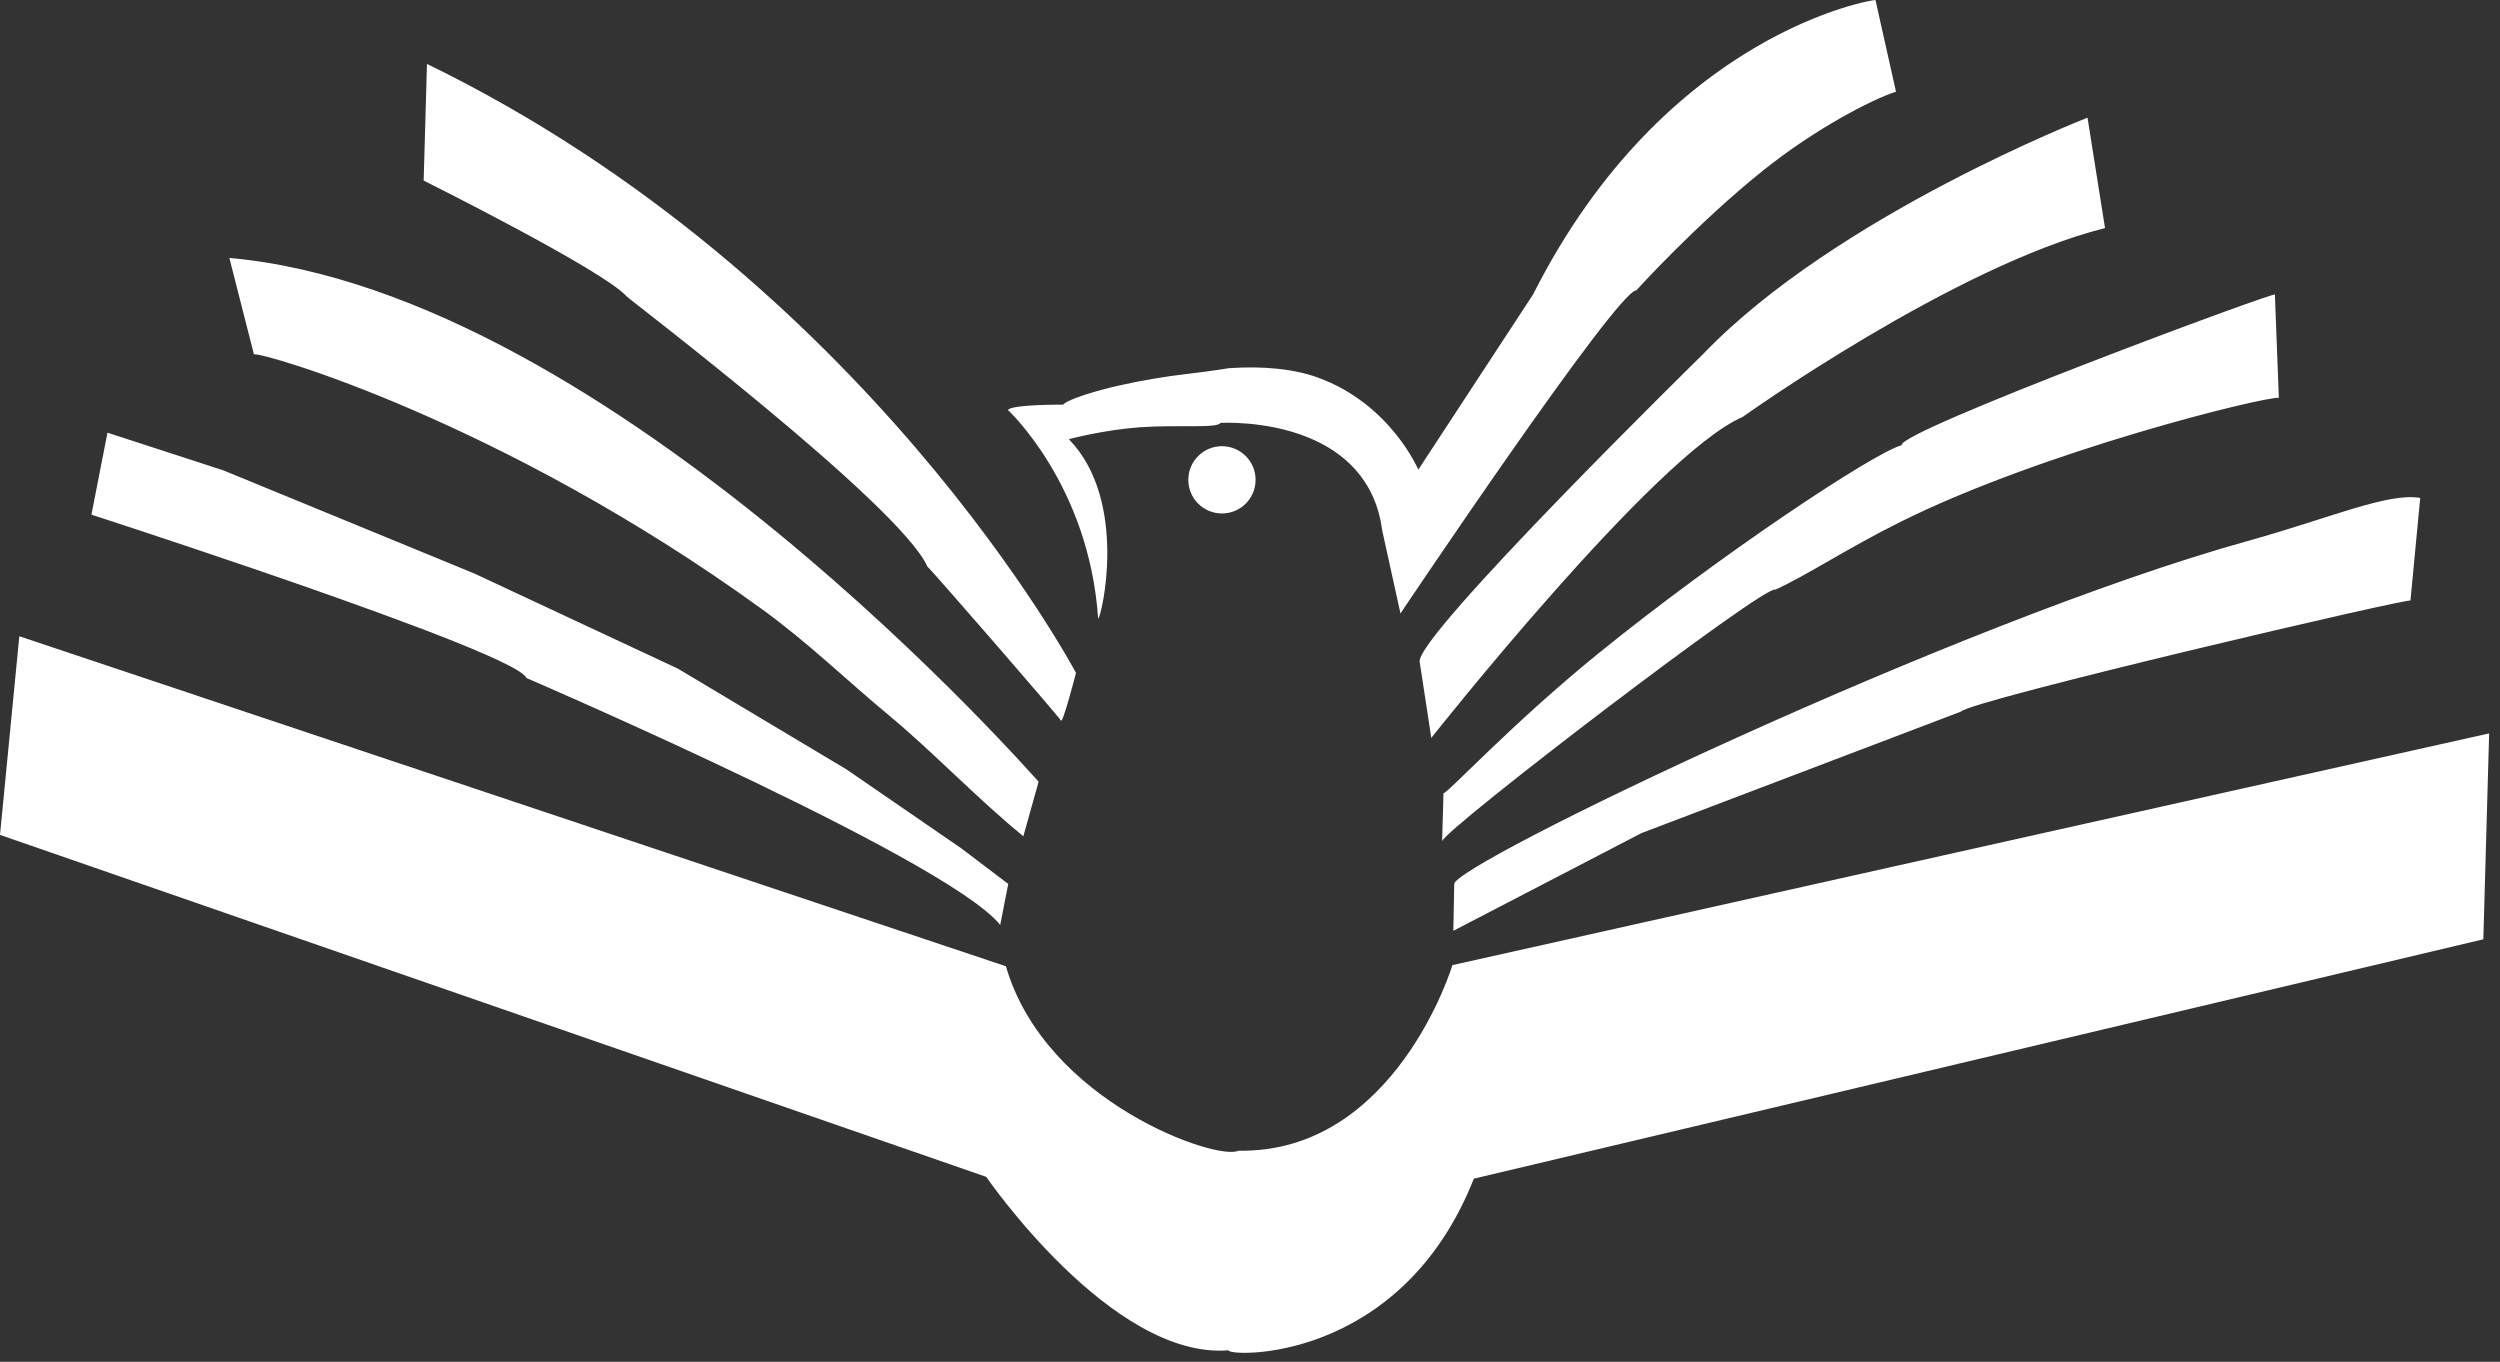 <svg width="123" height="67" viewBox="0 0 123 67" fill="none" xmlns="http://www.w3.org/2000/svg">
<rect x="0" y="0" width="123" height="67" fill="#333333" stroke="none"/>
<path fill-rule="evenodd" clip-rule="evenodd" d="M37.484 29.967C39.786 31.636 41.626 33.448 43.757 35.213C45.867 36.962 48.134 39.341 50.348 41.143L51.1 38.46C51.119 38.52 30.175 14.374 11.285 12.691C11.278 12.668 12.494 17.434 12.494 17.434C12.844 17.301 24.698 20.704 37.484 29.967ZM11.418 23.317H11.417H11.418C11.418 23.317 11.417 23.317 11.418 23.317ZM10.981 23.138L10.357 22.936C10.709 23.062 11.063 23.189 11.416 23.317L10.981 23.138ZM93.565 21.903C92.146 22.294 84.532 27.369 78.649 32.142C74.332 35.645 71.121 39.135 71.02 39.023L70.953 41.386C71.069 40.804 86.976 28.64 87.345 29.012C88.885 28.318 90.849 26.995 93.533 25.661C100.514 22.192 111.285 19.532 112.119 19.57L111.925 14.495C112.176 14.244 93.291 21.252 93.565 21.903ZM54.028 30.435C54.169 30.455 55.57 24.669 52.588 21.609C52.655 21.59 54.324 21.144 56.135 21.018C57.945 20.893 59.898 21.085 60.044 20.807C60.044 20.807 62.267 20.667 64.373 21.527C66.058 22.217 67.669 23.546 68.005 26.1L68.903 30.181C68.903 30.181 79.567 14.274 80.504 14.288C80.504 14.288 83.461 11.02 86.753 8.381C89.26 6.372 92.07 4.9 93.283 4.511L92.273 0.001C92.228 -0.034 81.958 1.554 75.43 14.482L69.781 23.108C69.781 23.108 68.415 19.872 64.84 18.576C63.687 18.158 62.2 17.997 60.46 18.114C60.46 18.114 59.561 18.266 58.425 18.395C57.411 18.509 56.133 18.721 55.03 18.974C53.92 19.228 52.986 19.523 52.524 19.757C52.424 19.808 52.349 19.858 52.301 19.91C52.301 19.91 49.786 19.888 49.591 20.171C49.587 20.172 53.588 23.857 54.028 30.435ZM69.85 32.571L70.42 36.305C70.42 36.305 81.462 22.336 85.734 20.517C85.734 20.517 96.144 13.082 103.567 11.221L102.706 5.79C102.706 5.79 90.329 10.603 83.793 17.421C83.794 17.42 69.546 31.389 69.85 32.571ZM21.071 27.278C21.144 27.311 21.22 27.343 21.293 27.375C21.22 27.343 21.144 27.311 21.071 27.278ZM45.634 27.887C45.655 27.833 52.107 35.269 52.197 35.452C52.287 35.634 52.939 33.108 52.939 33.108C52.939 33.108 42.667 13.692 21.007 3.145L20.844 8.885C20.844 8.885 29.681 13.29 30.821 14.573C30.806 14.618 44.307 24.858 45.634 27.887ZM4.171 24.972C4.171 24.978 4.223 25.001 4.283 25.028C4.213 25 4.171 24.978 4.171 24.972ZM11.196 27.536C11.537 27.654 11.887 27.775 12.24 27.9C17.813 29.805 24.537 32.218 25.712 33.153C25.715 33.154 25.718 33.156 25.719 33.156C25.717 33.154 25.714 33.154 25.712 33.153C25.809 33.231 25.883 33.302 25.9 33.358C25.9 33.358 30.116 35.172 34.98 37.458C40.529 40.066 46.916 43.288 48.869 45.143C49.011 45.229 49.139 45.307 49.236 45.368C49.139 45.307 49.011 45.229 48.869 45.143C49.003 45.27 49.121 45.392 49.211 45.505L49.237 45.37L49.606 43.489L47.289 41.734L41.655 37.859L35.801 34.36L35.798 34.358L33.347 32.894L23.341 28.218L21.293 27.376C21.714 27.565 22.126 27.753 22.535 27.939C22.126 27.752 21.712 27.565 21.293 27.376L11.417 23.317C11.063 23.187 10.711 23.06 10.357 22.935H10.355L5.759 21.441C5.759 21.441 5.759 21.441 5.758 21.441L5.288 21.288L5.285 21.301L4.535 25.134L4.498 25.321C4.498 25.321 8.037 26.466 12.237 27.901C11.886 27.775 11.537 27.654 11.196 27.536ZM35.797 34.357C35.377 34.122 35.032 33.934 34.782 33.802C35.029 33.932 35.376 34.122 35.797 34.357ZM34.283 37.073C33.777 36.803 33.165 36.497 32.464 36.161C33.165 36.497 33.777 36.803 34.283 37.073ZM32.797 32.894C32.386 32.691 31.905 32.451 31.353 32.176C31.905 32.451 32.386 32.691 32.797 32.894ZM71.457 47.484C71.467 47.478 68.654 56.755 60.923 56.615C59.945 57.137 51.444 54.261 49.491 47.54L0.951 31.303L0 41.076L48.523 57.901C48.523 57.901 54.695 66.903 60.448 66.436C60.374 66.753 68.896 67.15 72.513 57.99L122.18 46.213L122.466 36.083L71.457 47.484ZM15.494 29.083C14.379 28.666 13.287 28.269 12.24 27.9C13.287 28.27 14.379 28.668 15.494 29.083ZM46.741 43.888C47.63 44.402 48.376 44.842 48.868 45.142C48.374 44.842 47.632 44.405 46.741 43.888ZM25.708 33.152C23.572 32.25 21.269 31.312 18.971 30.413C21.268 31.312 23.572 32.25 25.708 33.152ZM25.708 33.152L25.711 33.153C25.711 33.153 25.71 33.153 25.708 33.152ZM71.549 43.502L71.504 45.796L80.763 40.988L96.476 35.012C96.925 34.461 118.822 29.336 118.594 29.553L119.075 24.498C117.476 24.223 114.624 25.496 110.567 26.623C96.28 30.596 71.361 42.595 71.549 43.502Z" fill="white"/>
<path d="M60.12 25.263C61.034 25.263 61.775 24.522 61.775 23.608C61.775 22.694 61.034 21.953 60.12 21.953C59.206 21.953 58.465 22.694 58.465 23.608C58.465 24.522 59.206 25.263 60.12 25.263Z" fill="white"/>
</svg>
